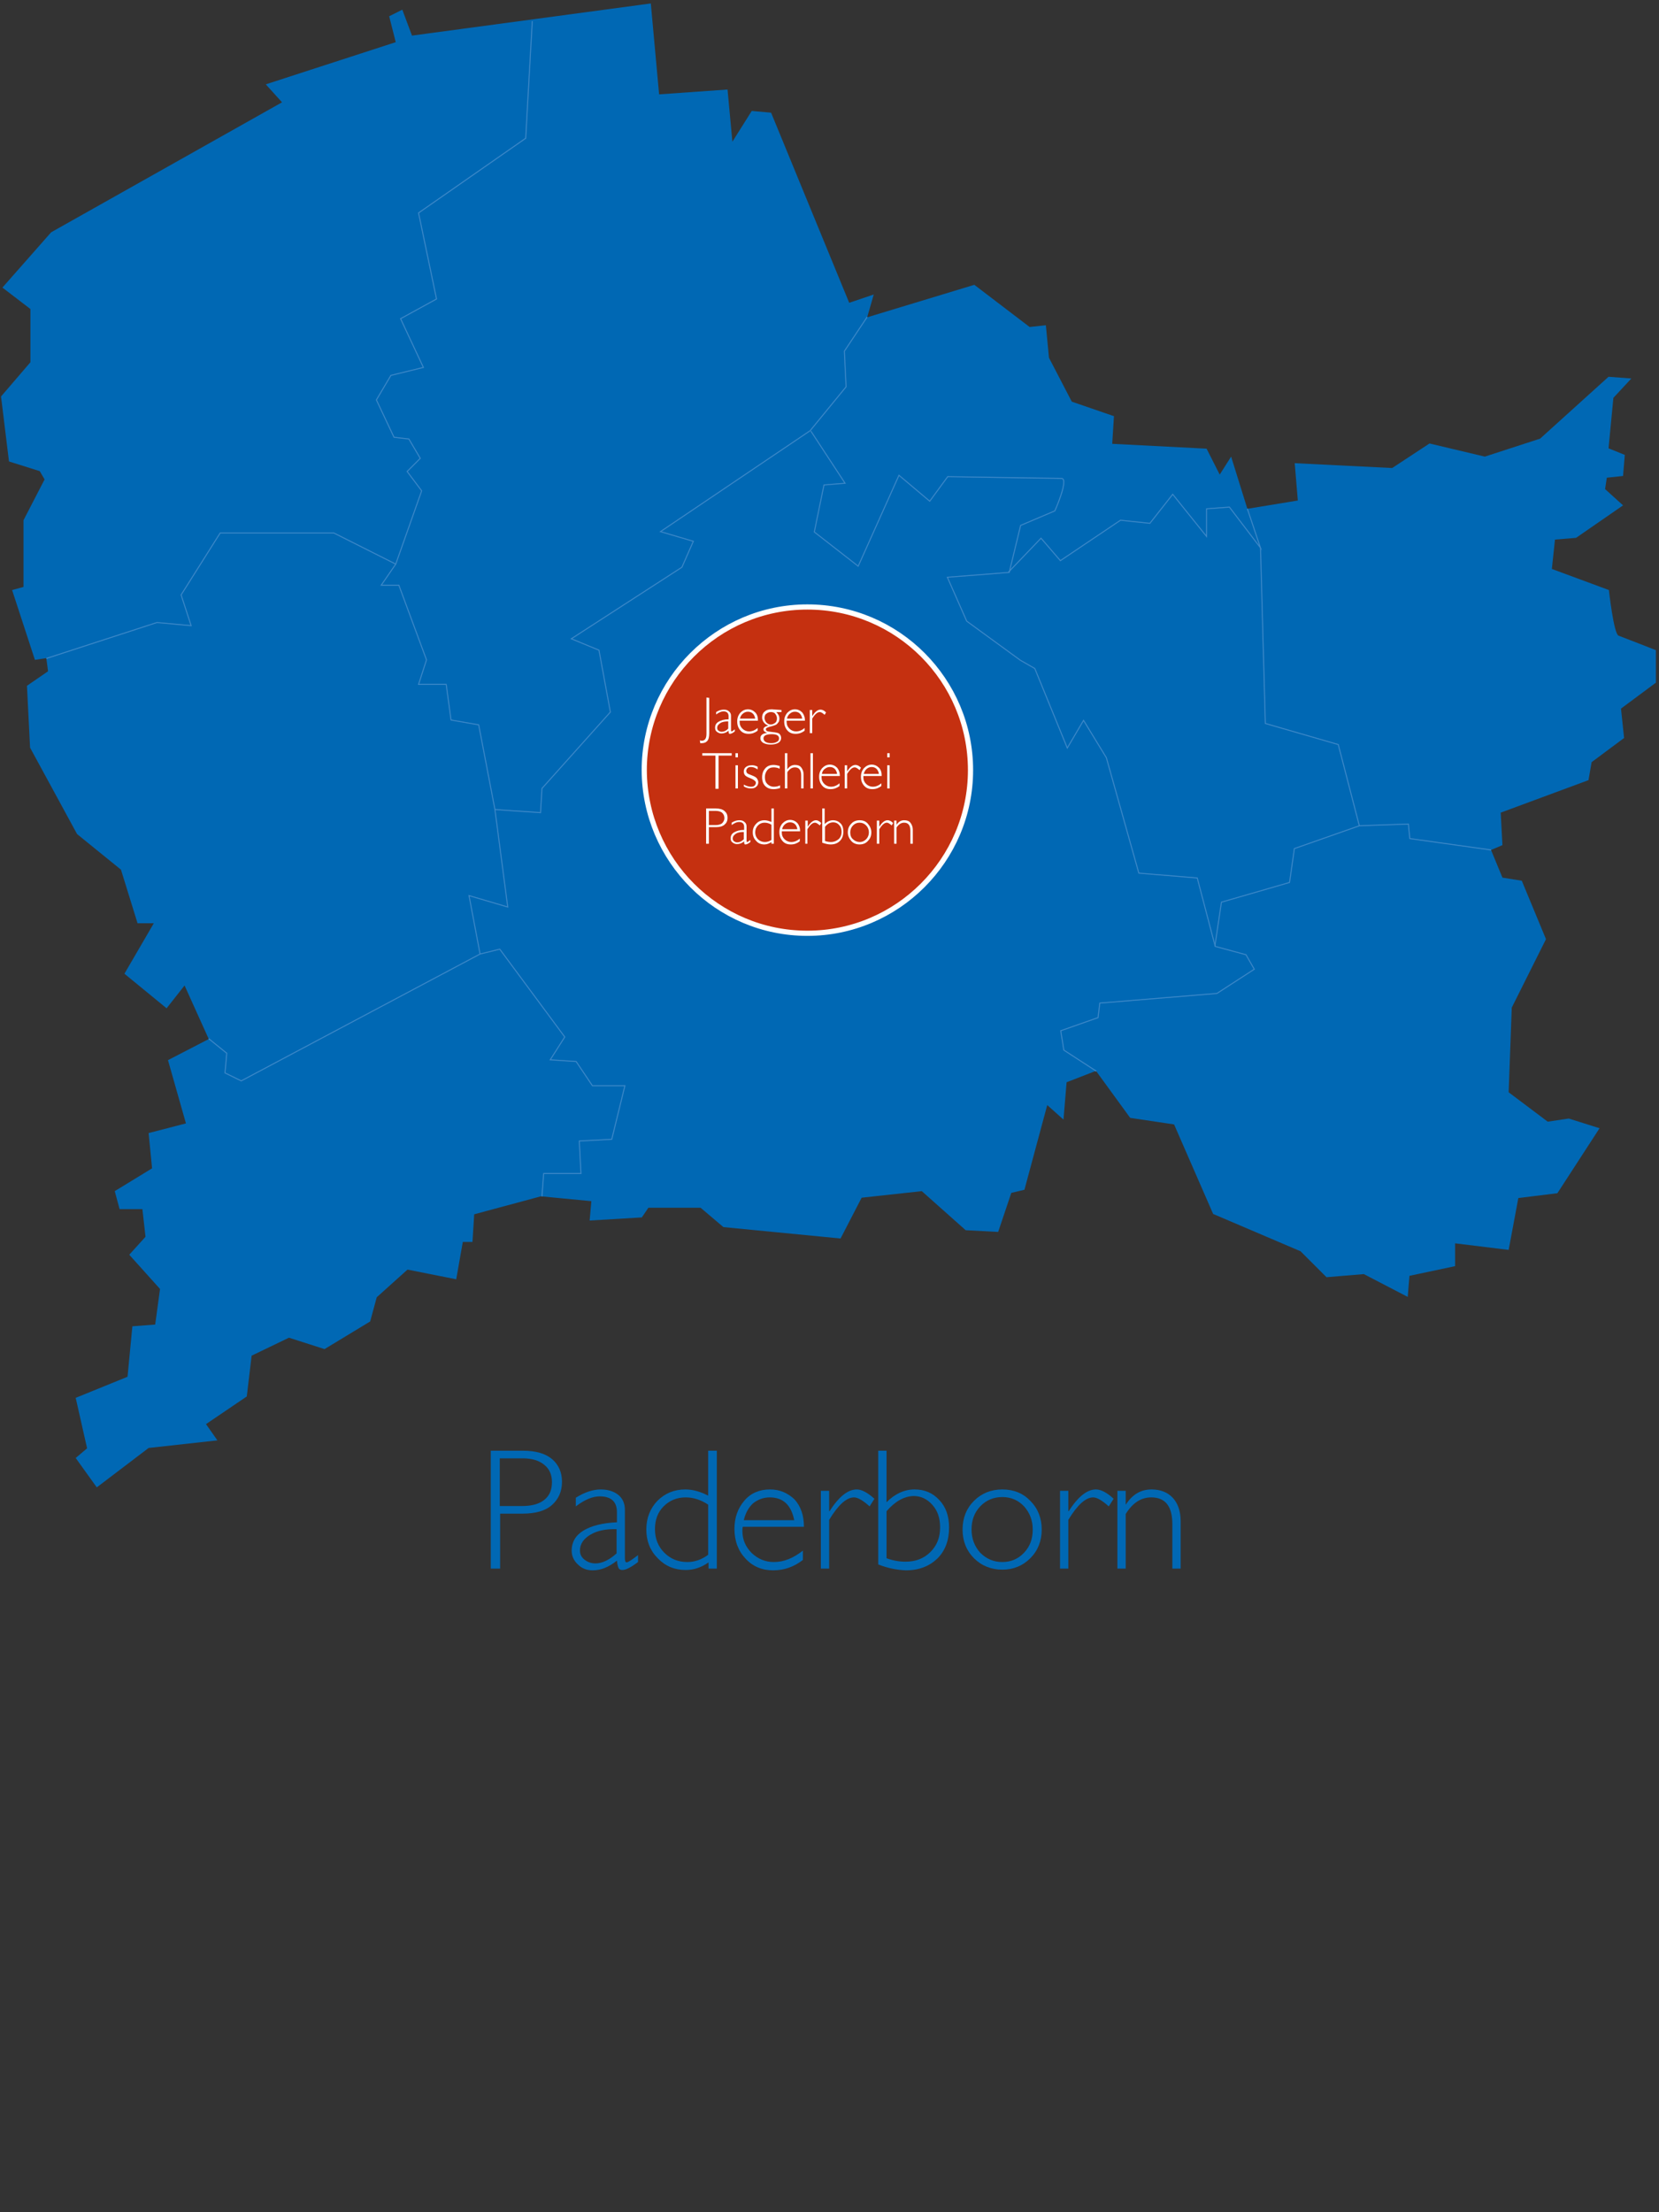 <?xml version="1.0" encoding="utf-8"?>
<!-- Generator: Adobe Illustrator 23.0.3, SVG Export Plug-In . SVG Version: 6.00 Build 0)  -->
<svg version="1.1" id="Ebene_1" xmlns="http://www.w3.org/2000/svg" xmlns:xlink="http://www.w3.org/1999/xlink" x="0px" y="0px"
	 viewBox="0 0 480 640" style="enable-background:new 0 0 480 640;" xml:space="preserve">
<rect x="0" y="0" width="480" height="640" fill="#333333" stroke="none"/>
<style type="text/css">
	.st0{fill:#0068B4;}
	.st1{fill:none;stroke:#3D88C8;stroke-width:0.291;stroke-miterlimit:10;}
	.st2{fill:#C53010;}
	.st3{fill:none;stroke:#FFFFFF;stroke-width:1.5;stroke-miterlimit:10;}
	.st4{fill:#FFFFFF;}
</style>
<g>
	<path class="st0" d="M142,419.7h9.4c3.6,0,6.4,0.8,8.3,2.4s2.9,3.8,2.9,6.6c0,2.8-1,5-2.9,6.7s-4.8,2.5-8.5,2.5h-6.5v15.9H142
		L142,419.7L142,419.7z M144.6,421.9v13.8h6.4c2.9,0,5-0.6,6.5-1.8c1.5-1.2,2.2-2.9,2.2-5.1c0-2.1-0.7-3.8-2.2-5
		c-1.4-1.2-3.5-1.9-6.2-1.9L144.6,421.9L144.6,421.9z"/>
	<path class="st0" d="M184.6,449.9v2c-2.1,1.6-3.6,2.3-4.5,2.3c-0.6,0-0.9-0.2-1.1-0.5c-0.2-0.4-0.4-1.1-0.5-2.2
		c-2.4,1.9-4.7,2.8-7,2.8c-1.7,0-3.1-0.5-4.3-1.7c-1.2-1.1-1.8-2.5-1.8-4c0-2.4,1.1-4.4,3.4-5.8c2.3-1.4,5.5-2.2,9.7-2.4v-2.9
		c0-3.1-1.7-4.6-5-4.6c-2.1,0-4.4,1-6.9,2.9v-2.5c2.5-1.6,5-2.4,7.2-2.4c2,0,3.7,0.5,5,1.5c1.3,1,2,2.5,2,4.4v14
		c0,0.8,0.2,1.2,0.5,1.2C181.9,451.9,182.9,451.2,184.6,449.9z M178.4,449.4v-7c-3.1-0.1-5.6,0.4-7.6,1.6c-2,1.2-3,2.7-3,4.6
		c0,1,0.4,1.9,1.3,2.6c0.9,0.7,1.9,1.1,3.2,1.1C174.2,452.3,176.3,451.3,178.4,449.4z"/>
	<path class="st0" d="M207.4,419.7v34.1h-2.4V452c-2.1,1.5-4.3,2.2-6.6,2.2c-3.2,0-5.9-1.1-8.1-3.4c-2.2-2.2-3.3-5-3.3-8.3
		c0-3.3,1.1-6.1,3.2-8.3c2.2-2.2,4.9-3.3,8.1-3.3c2.1,0,4.3,0.6,6.6,1.8v-13L207.4,419.7L207.4,419.7z M204.9,449.8v-14.5
		c-2.1-1.4-4.3-2.1-6.5-2.1c-2.6,0-4.7,0.9-6.4,2.6c-1.7,1.7-2.5,3.9-2.5,6.6c0,2.7,0.9,5,2.7,6.8c1.8,1.8,4,2.7,6.7,2.7
		C201,451.9,203,451.2,204.9,449.8z"/>
	<path class="st0" d="M232.6,441.7h-17.7c-0.1,0.4-0.1,0.8-0.1,1.2c0,2.5,0.9,4.6,2.7,6.4c1.8,1.7,3.9,2.6,6.4,2.6
		c2.9,0,5.6-1.1,8.4-3.3v2.7c-2.6,2-5.4,3-8.6,3c-3.2,0-5.9-1.1-8-3.4c-2.1-2.2-3.2-5.1-3.2-8.6c0-3.3,1-6,2.9-8.2s4.4-3.2,7.4-3.2
		c2.8,0,5.1,1,7.1,2.9C231.7,435.8,232.6,438.4,232.6,441.7z M215.2,439.8h14.6c-0.9-4.4-3.2-6.6-7.1-6.6c-1.8,0-3.4,0.6-4.8,1.7
		C216.6,436.1,215.7,437.7,215.2,439.8z"/>
	<path class="st0" d="M253,433.6l-1.4,2.2c-1.9-1.7-3.4-2.6-4.5-2.6c-2.2,0-4.6,2.2-7.2,6.5v14.1h-2.4v-22.5h2.4v5.9h0.1
		c2.7-4.2,5.3-6.3,7.9-6.3C249.3,430.9,251,431.8,253,433.6z"/>
	<path class="st0" d="M254.1,452.6v-32.9h2.4v14.9c2.4-2.4,5.1-3.7,8.1-3.7c2.9,0,5.3,1,7.2,3.1c1.9,2,2.8,4.7,2.8,7.9
		c0,3.7-1.1,6.7-3.4,9c-2.3,2.2-5.3,3.4-9.1,3.4C259.6,454.2,256.9,453.7,254.1,452.6z M256.5,437.2v13.6c1.9,0.7,3.7,1,5.5,1
		c2.9,0,5.3-0.9,7.2-2.8s2.8-4.2,2.8-7.1c0-2.7-0.7-4.8-2.2-6.5s-3.3-2.6-5.5-2.6C261.6,432.9,259,434.3,256.5,437.2z"/>
	<path class="st0" d="M290,430.9c3.3,0,6,1.1,8.1,3.3c2.2,2.2,3.3,5,3.3,8.3c0,3.3-1.1,6.1-3.3,8.3s-4.9,3.3-8.1,3.3s-6-1.1-8.2-3.3
		c-2.2-2.2-3.3-5-3.3-8.3c0-3.3,1.1-6.1,3.3-8.3C284,432,286.8,430.9,290,430.9z M290,451.9c2.5,0,4.6-0.9,6.3-2.7s2.5-4,2.5-6.7
		c0-2.7-0.9-4.9-2.5-6.7c-1.7-1.8-3.8-2.7-6.3-2.7c-2.5,0-4.7,0.9-6.4,2.7c-1.7,1.8-2.5,4-2.5,6.7c0,2.7,0.9,4.9,2.5,6.7
		C285.4,451,287.5,451.9,290,451.9z"/>
	<path class="st0" d="M322.2,433.6l-1.4,2.2c-1.9-1.7-3.4-2.6-4.5-2.6c-2.2,0-4.6,2.2-7.2,6.5v14.1h-2.4v-22.5h2.4v5.9h0.1
		c2.7-4.2,5.3-6.3,7.9-6.3C318.5,430.9,320.3,431.8,322.2,433.6z"/>
	<path class="st0" d="M325.7,431.3v3.9h0.1c1.9-2.9,4.3-4.3,7.4-4.3c2.5,0,4.6,0.8,6.1,2.4c1.5,1.6,2.3,3.9,2.3,6.8v13.7h-2.4V441
		c0-5.2-2-7.8-6.1-7.8c-3,0-5.4,1.6-7.4,4.8v15.8h-2.4v-22.5L325.7,431.3L325.7,431.3L325.7,431.3z"/>
</g>
<path class="st0" d="M0.7,83.2l14.1-16l66.8-37.6l-4.7-5.2l37.6-12.2l-1.9-7.5l3.8-1.9l2.8,7.5L188.3,1l2.4,26.3l19.8-1.4l1.4,15.1
	l5.6-8.9l5.6,0.5l22.6,55l7.1-2.4l-1.9,6.6l31-9.4l16,12.2l4.7-0.5l0.9,9.4l6.6,12.7l12.2,4.2l-0.5,8l27.3,1.4l3.8,7.5l3.3-5.2
	l4.7,15.1l14.6-2.4l-0.9-10.8l28.2,1.4l10.8-7.1l16,3.8l16-5.2l19.8-17.9l6.6,0.5l-5.2,5.6l-1.4,14.6l4.7,1.9l-0.5,6.1l-4.7,0.5
	l-0.5,3.3l5.2,4.7l-13.6,9.4l-6.1,0.5l-0.9,8.5l16.5,6.1c0,0,1.4,12.7,2.8,13.2s10.8,4.2,10.8,4.2v9.4L469,205l0.9,8.5l-9.4,7
	l-0.9,5.2l-25.4,9.4l0.5,9.4l-3.3,1.4l3.3,8l5.6,0.9l7,16.9l-9.9,19.8l-0.9,24.5l11.3,8.5l6.1-0.9l8.9,2.8l-12.2,18.8l-11.3,1.4
	l-2.8,15l-15.5-1.9v6.6l-13.2,2.8l-0.5,6.1l-12.7-6.6l-10.8,0.9l-7.5-7.5L351,351.2l-11.3-25.9l-12.7-1.9l-9.9-13.6l-8.5,3.3
	l-0.9,10.8l-4.7-4.2l-6.6,24.5l-3.8,0.9l-3.8,11.3l-9.4-0.5l-12.7-11.3l-17.4,1.9l-6.1,11.8l-33.9-3.3l-6.6-5.6h-15.1l-1.9,2.8
	l-15.1,0.9l0.5-5.6l-14.6-1.4l-19.3,5.2l-0.5,8h-2.8l-1.9,10.8l-14.1-2.8l-8.9,8l-1.9,7l-13.2,8l-10.3-3.3l-10.8,5.2l-1.4,11.8
	l-11.8,8l3.3,4.7L43,418.9l-15,11.4l-6.1-8.5l3.3-2.8l-3.3-14.6l15-6.1l1.4-14.6l6.6-0.5l1.4-10.3l-8.9-9.9l4.7-5.2l-0.9-8h-6.6
	l-1.4-5.2l10.8-6.6L43,327.8l10.8-2.8l-5.2-18.3l11.8-6.1l-7-15.5l-5.2,6.6L36,281.7l8.5-14.6h-4.7L35,251.6l-12.7-10.3l-13.6-25
	l-0.9-17.9l6.1-4.2l-0.5-3.8l-3.3,0.5l-6.6-20.2l3.3-0.9v-19.3l6.1-11.8l-1.4-2.4l-8.9-2.8l-2.3-18.8l8.5-9.9V89.4L0.7,83.2z"/>
<polyline class="st1" points="154,6.1 152.1,40 121.1,61.6 126.3,86.5 115.9,92.2 122.5,106.3 113.1,108.6 108.9,115.7 114,126.5 
	118.3,127 121.6,132.6 117.8,136.4 122,142 114.5,163.2 96.6,154.2 63.7,154.2 52.4,172.1 55.3,181 45.4,180.1 13.4,190.5 "/>
<polyline class="st1" points="60.4,300.5 65.6,304.7 65.1,310.4 69.8,312.7 138.9,276 135.7,259.1 146.9,262.4 143.2,234.2 
	138.5,209.7 130.5,208.3 129.1,198 121.1,198 123.4,190.9 115.4,169.3 110.3,169.3 114.5,163.2 "/>
<polyline class="st1" points="156.8,346.1 157.3,339.5 168.1,339.5 167.6,330.1 177,329.6 180.8,314.1 171.4,314.1 166.7,307.1 
	159.2,306.6 163.4,300 144.6,274.6 138.9,276 "/>
<polyline class="st1" points="250.9,91.7 244.3,101.6 244.8,111.9 234.4,124.6 191.1,153.8 200.6,156.6 197.3,164.1 165.3,184.8 
	173.3,188.1 176.6,206 156.8,228.1 156.4,235.1 143.2,234.2 "/>
<path class="st1" d="M317.2,309.9l-9.4-6.1l-0.9-5.6l10.8-3.8l0.5-4.2l33.9-2.8l10.8-7l-2.4-4.2l-8.9-2.4l-5.2-19.8l-16.9-1.4
	l-9.4-33.4l-6.6-10.8l-4.7,8l-9.4-23l-4.2-2.4l-15.5-11.3l-5.6-12.7l17.9-1.4l3.3-13.6l9.9-4.2c0,0,4.2-9.4,1.9-9.4
	s-32.9-0.5-32.9-0.5l-5.2,7.1l-8.9-7.5l-11.8,26.3l-12.7-9.9l2.8-13.6l6.1-0.5l-9.9-15.1"/>
<polyline class="st1" points="360.9,147.2 364.7,158.5 355.7,146.7 349.1,147.2 349.1,155.2 339.3,143 332.7,151.4 324.2,150.5 
	306.8,162.2 301.2,155.7 291.8,165.5 "/>
<polyline class="st1" points="431.4,245.9 407.9,242.6 407.5,238.4 393.3,238.9 387.2,215.4 366.1,209.3 364.7,158.5 "/>
<polyline class="st1" points="351.5,273.7 353.4,261 373.1,255.3 374.5,245.5 393.3,238.9 "/>
<path class="st2" d="M233.6,270c26,0,47.2-21.2,47.2-47.2c0-26-21.1-47.2-47.2-47.2c-26,0-47.2,21.2-47.2,47.2
	C186.5,248.9,207.6,270,233.6,270"/>
<path class="st3" d="M233.6,270c26,0,47.2-21.2,47.2-47.2c0-26-21.1-47.2-47.2-47.2c-26,0-47.2,21.2-47.2,47.2
	C186.5,248.9,207.6,270,233.6,270z"/>
<g>
	<path class="st4" d="M205.2,201.9v10.2c0,1.1-0.2,1.9-0.6,2.3c-0.4,0.4-0.9,0.6-1.5,0.6c-0.1,0-0.3,0-0.5,0l-0.1-0.8
		c0.2,0,0.3,0.1,0.5,0.1c1,0,1.4-0.7,1.4-2v-10.5L205.2,201.9L205.2,201.9z"/>
	<path class="st4" d="M212.6,211v0.6c-0.6,0.5-1.1,0.7-1.4,0.7c-0.2,0-0.3,0-0.3-0.2c-0.1-0.1-0.1-0.3-0.1-0.7
		c-0.7,0.6-1.4,0.8-2.1,0.8c-0.5,0-0.9-0.2-1.3-0.5s-0.5-0.7-0.5-1.2c0-0.7,0.3-1.3,1-1.7c0.7-0.4,1.6-0.7,2.9-0.7v-0.9
		c0-0.9-0.5-1.4-1.5-1.4c-0.6,0-1.3,0.3-2.1,0.9V206c0.8-0.5,1.5-0.7,2.2-0.7c0.6,0,1.1,0.1,1.5,0.5c0.4,0.3,0.6,0.7,0.6,1.3v4.2
		c0,0.2,0.1,0.3,0.2,0.3C211.8,211.6,212.1,211.4,212.6,211z M210.7,210.8v-2.1c-0.9,0-1.7,0.1-2.3,0.5s-0.9,0.8-0.9,1.4
		c0,0.3,0.1,0.6,0.4,0.8s0.6,0.3,0.9,0.3C209.5,211.7,210.1,211.4,210.7,210.8z"/>
	<path class="st4" d="M219.3,208.5H214c0,0.1,0,0.2,0,0.4c0,0.8,0.3,1.4,0.8,1.9c0.5,0.5,1.2,0.8,1.9,0.8c0.9,0,1.7-0.3,2.5-1v0.8
		c-0.8,0.6-1.6,0.9-2.6,0.9c-1,0-1.8-0.3-2.4-1s-0.9-1.5-0.9-2.6c0-1,0.3-1.8,0.9-2.5c0.6-0.6,1.3-1,2.2-1c0.8,0,1.5,0.3,2.1,0.9
		S219.3,207.5,219.3,208.5z M214.1,207.9h4.4c-0.2-1.3-1-2-2.1-2c-0.6,0-1,0.2-1.4,0.5C214.5,206.8,214.2,207.3,214.1,207.9z"/>
	<path class="st4" d="M226.1,205.4v0.6h-1.5c0.6,0.6,0.9,1.2,0.9,1.8c0,0.6-0.1,1-0.4,1.3c-0.2,0.3-0.5,0.6-0.9,0.7
		c-0.3,0.1-0.8,0.3-1.3,0.4s-0.9,0.3-1.1,0.4s-0.2,0.3-0.2,0.4c0,0.2,0.1,0.4,0.3,0.5c0.2,0.1,0.8,0.2,1.7,0.3s1.6,0.2,1.9,0.5
		c0.3,0.3,0.5,0.7,0.5,1.2c0,0.6-0.3,1.1-0.8,1.4s-1.3,0.5-2.2,0.5c-0.9,0-1.7-0.2-2.2-0.5s-0.8-0.8-0.8-1.3c0-0.9,0.6-1.4,2-1.6v0
		c-0.7-0.2-1.1-0.5-1.1-1s0.4-0.8,1.4-1.1v0c-0.6-0.2-1-0.5-1.3-0.9s-0.5-0.9-0.5-1.4c0-0.7,0.2-1.3,0.7-1.7
		c0.5-0.5,1.2-0.7,2.1-0.7L226.1,205.4L226.1,205.4z M223.1,215c0.7,0,1.2-0.1,1.7-0.4c0.4-0.2,0.6-0.5,0.6-1c0-0.8-0.7-1.2-2.1-1.2
		c-1.6,0-2.4,0.4-2.4,1.2S221.6,215,223.1,215z M223,209.6c0.5,0,0.9-0.2,1.3-0.5s0.5-0.8,0.5-1.3s-0.2-0.9-0.5-1.3
		s-0.8-0.5-1.3-0.5c-0.5,0-0.9,0.2-1.3,0.5s-0.5,0.8-0.5,1.2c0,0.5,0.2,0.9,0.5,1.3C222.1,209.4,222.5,209.6,223,209.6z"/>
	<path class="st4" d="M232.9,208.5h-5.3c0,0.1,0,0.2,0,0.4c0,0.8,0.3,1.4,0.8,1.9s1.2,0.8,1.9,0.8c0.9,0,1.7-0.3,2.5-1v0.8
		c-0.8,0.6-1.6,0.9-2.6,0.9c-1,0-1.8-0.3-2.4-1s-0.9-1.5-0.9-2.6c0-1,0.3-1.8,0.9-2.5c0.6-0.6,1.3-1,2.2-1c0.8,0,1.5,0.3,2.1,0.9
		C232.6,206.7,232.9,207.5,232.9,208.5z M227.7,207.9h4.4c-0.2-1.3-1-2-2.1-2c-0.6,0-1,0.2-1.4,0.5
		C228.1,206.8,227.8,207.3,227.7,207.9z"/>
	<path class="st4" d="M239,206.1l-0.4,0.7c-0.6-0.5-1-0.8-1.4-0.8c-0.7,0-1.4,0.6-2.2,1.9v4.2h-0.7v-6.7h0.7v1.8h0
		c0.8-1.3,1.6-1.9,2.4-1.9C237.9,205.3,238.4,205.5,239,206.1z"/>
	<path class="st4" d="M211.7,217.9v0.7h-3.8v9.6H207v-9.6h-3.8v-0.7H211.7z"/>
	<path class="st4" d="M213.5,217.9v1.2h-0.7v-1.2H213.5z M213.5,221.4v6.7h-0.7v-6.7H213.5z"/>
	<path class="st4" d="M219.2,221.8v0.8c-0.7-0.5-1.3-0.7-1.9-0.7c-0.4,0-0.8,0.1-1,0.3s-0.4,0.5-0.4,0.8c0,0.2,0.1,0.4,0.2,0.6
		s0.6,0.4,1.4,0.7s1.3,0.6,1.5,0.9c0.2,0.3,0.4,0.7,0.4,1.1c0,0.5-0.2,1-0.6,1.3c-0.4,0.4-0.9,0.5-1.6,0.5c-0.7,0-1.4-0.2-2-0.6V227
		c0.8,0.4,1.5,0.6,2.1,0.6c0.4,0,0.8-0.1,1-0.3s0.4-0.5,0.4-0.8c0-0.2-0.1-0.5-0.3-0.6c-0.2-0.2-0.6-0.5-1.4-0.8
		c-0.8-0.3-1.3-0.6-1.5-0.9c-0.2-0.3-0.3-0.6-0.3-1c0-0.5,0.2-1,0.6-1.3s0.9-0.5,1.5-0.5C217.9,221.3,218.6,221.5,219.2,221.8z"/>
	<path class="st4" d="M225.6,221.6v0.8c-0.6-0.3-1.2-0.4-1.8-0.4c-0.8,0-1.4,0.3-1.8,0.8s-0.7,1.2-0.7,2c0,0.9,0.2,1.5,0.7,2
		s1.1,0.8,1.9,0.8c0.6,0,1.2-0.1,1.8-0.4v0.8c-0.7,0.2-1.3,0.3-1.9,0.3c-1,0-1.8-0.3-2.4-0.9c-0.6-0.6-0.9-1.5-0.9-2.5
		c0-1.1,0.3-1.9,0.9-2.6c0.6-0.7,1.4-1,2.4-1C224.3,221.3,224.9,221.4,225.6,221.6z"/>
	<path class="st4" d="M227.8,217.9v4.7h0c0.6-0.9,1.3-1.3,2.2-1.3c0.8,0,1.4,0.2,1.8,0.7c0.4,0.5,0.7,1.2,0.7,2v4.1h-0.7v-3.8
		c0-1.5-0.6-2.3-1.8-2.3c-0.9,0-1.6,0.5-2.2,1.4v4.7h-0.7v-10.2L227.8,217.9L227.8,217.9z"/>
	<path class="st4" d="M235.2,217.9v10.2h-0.7v-10.2H235.2z"/>
	<path class="st4" d="M243,224.5h-5.3c0,0.1,0,0.2,0,0.4c0,0.8,0.3,1.4,0.8,1.9s1.2,0.8,1.9,0.8c0.9,0,1.7-0.3,2.5-1v0.8
		c-0.8,0.6-1.6,0.9-2.6,0.9c-1,0-1.8-0.3-2.4-1s-0.9-1.5-0.9-2.6c0-1,0.3-1.8,0.9-2.5c0.6-0.6,1.3-1,2.2-1c0.8,0,1.5,0.3,2.1,0.9
		C242.7,222.7,243,223.5,243,224.5z M237.8,223.9h4.4c-0.2-1.3-1-2-2.1-2c-0.6,0-1,0.2-1.4,0.5C238.1,222.8,237.9,223.3,237.8,223.9
		z"/>
	<path class="st4" d="M249.1,222.1l-0.4,0.7c-0.6-0.5-1-0.8-1.4-0.8c-0.7,0-1.4,0.6-2.2,1.9v4.2h-0.7v-6.7h0.7v1.8h0
		c0.8-1.3,1.6-1.9,2.4-1.9C248,221.3,248.5,221.5,249.1,222.1z"/>
	<path class="st4" d="M255.1,224.5h-5.3c0,0.1,0,0.2,0,0.4c0,0.8,0.3,1.4,0.8,1.9s1.2,0.8,1.9,0.8c0.9,0,1.7-0.3,2.5-1v0.8
		c-0.8,0.6-1.6,0.9-2.6,0.9c-1,0-1.8-0.3-2.4-1s-0.9-1.5-0.9-2.6c0-1,0.3-1.8,0.9-2.5c0.6-0.6,1.3-1,2.2-1c0.8,0,1.5,0.3,2.1,0.9
		C254.9,222.7,255.1,223.5,255.1,224.5z M249.9,223.9h4.4c-0.2-1.3-1-2-2.1-2c-0.6,0-1,0.2-1.4,0.5
		C250.3,222.8,250.1,223.3,249.9,223.9z"/>
	<path class="st4" d="M257.4,217.9v1.2h-0.7v-1.2H257.4z M257.4,221.4v6.7h-0.7v-6.7H257.4z"/>
	<path class="st4" d="M204.3,233.9h2.8c1.1,0,1.9,0.2,2.5,0.7s0.9,1.1,0.9,2s-0.3,1.5-0.9,2c-0.6,0.5-1.4,0.7-2.5,0.7h-2v4.8h-0.8
		L204.3,233.9L204.3,233.9z M205.1,234.6v4.1h1.9c0.9,0,1.5-0.2,1.9-0.5c0.4-0.4,0.7-0.9,0.7-1.5c0-0.6-0.2-1.1-0.6-1.5
		s-1.1-0.6-1.9-0.6H205.1z"/>
	<path class="st4" d="M217.1,243v0.6c-0.6,0.5-1.1,0.7-1.4,0.7c-0.2,0-0.3,0-0.3-0.2c-0.1-0.1-0.1-0.3-0.1-0.7
		c-0.7,0.6-1.4,0.8-2.1,0.8c-0.5,0-0.9-0.2-1.3-0.5s-0.5-0.7-0.5-1.2c0-0.7,0.3-1.3,1-1.7c0.7-0.4,1.6-0.7,2.9-0.7v-0.9
		c0-0.9-0.5-1.4-1.5-1.4c-0.6,0-1.3,0.3-2.1,0.9V238c0.8-0.5,1.5-0.7,2.2-0.7c0.6,0,1.1,0.1,1.5,0.5c0.4,0.3,0.6,0.7,0.6,1.3v4.2
		c0,0.2,0.1,0.3,0.2,0.3C216.3,243.6,216.6,243.4,217.1,243z M215.2,242.8v-2.1c-0.9,0-1.7,0.1-2.3,0.5s-0.9,0.8-0.9,1.4
		c0,0.3,0.1,0.6,0.4,0.8s0.6,0.3,0.9,0.3C214,243.7,214.6,243.4,215.2,242.8z"/>
	<path class="st4" d="M223.9,233.9v10.2h-0.7v-0.5c-0.6,0.4-1.3,0.7-2,0.7c-1,0-1.8-0.3-2.4-1c-0.7-0.7-1-1.5-1-2.5
		c0-1,0.3-1.8,1-2.5c0.6-0.7,1.5-1,2.4-1c0.6,0,1.3,0.2,2,0.5v-3.9L223.9,233.9L223.9,233.9z M223.2,243v-4.4
		c-0.6-0.4-1.3-0.6-2-0.6c-0.8,0-1.4,0.3-1.9,0.8c-0.5,0.5-0.8,1.2-0.8,2c0,0.8,0.3,1.5,0.8,2c0.5,0.5,1.2,0.8,2,0.8
		C222,243.6,222.6,243.4,223.2,243z"/>
	<path class="st4" d="M231.5,240.5h-5.3c0,0.1,0,0.2,0,0.4c0,0.8,0.3,1.4,0.8,1.9s1.2,0.8,1.9,0.8c0.9,0,1.7-0.3,2.5-1v0.8
		c-0.8,0.6-1.6,0.9-2.6,0.9c-1,0-1.8-0.3-2.4-1s-0.9-1.5-0.9-2.6c0-1,0.3-1.8,0.9-2.5c0.6-0.6,1.3-1,2.2-1c0.8,0,1.5,0.3,2.1,0.9
		C231.2,238.7,231.5,239.5,231.5,240.5z M226.3,239.9h4.4c-0.2-1.3-1-2-2.1-2c-0.6,0-1,0.2-1.4,0.5
		C226.7,238.8,226.4,239.3,226.3,239.9z"/>
	<path class="st4" d="M237.6,238.1l-0.4,0.7c-0.6-0.5-1-0.8-1.4-0.8c-0.7,0-1.4,0.6-2.2,1.9v4.2H233v-6.7h0.7v1.8h0
		c0.8-1.3,1.6-1.9,2.4-1.9C236.5,237.3,237,237.5,237.6,238.1z"/>
	<path class="st4" d="M237.9,243.8v-9.9h0.7v4.5c0.7-0.7,1.5-1.1,2.4-1.1c0.9,0,1.6,0.3,2.2,0.9c0.6,0.6,0.8,1.4,0.8,2.4
		c0,1.1-0.3,2-1,2.7c-0.7,0.7-1.6,1-2.7,1C239.6,244.3,238.8,244.1,237.9,243.8z M238.7,239.2v4.1c0.6,0.2,1.1,0.3,1.7,0.3
		c0.9,0,1.6-0.3,2.2-0.8s0.9-1.3,0.9-2.1c0-0.8-0.2-1.5-0.7-2c-0.4-0.5-1-0.8-1.7-0.8C240.2,237.9,239.4,238.3,238.7,239.2z"/>
	<path class="st4" d="M248.7,237.3c1,0,1.8,0.3,2.4,1c0.6,0.7,1,1.5,1,2.5c0,1-0.3,1.8-1,2.5c-0.6,0.7-1.5,1-2.4,1s-1.8-0.3-2.4-1
		s-1-1.5-1-2.5c0-1,0.3-1.8,1-2.5C246.9,237.6,247.8,237.3,248.7,237.3z M248.7,243.6c0.8,0,1.4-0.3,1.9-0.8s0.8-1.2,0.8-2
		c0-0.8-0.3-1.5-0.8-2c-0.5-0.5-1.1-0.8-1.9-0.8c-0.8,0-1.4,0.3-1.9,0.8c-0.5,0.5-0.8,1.2-0.8,2c0,0.8,0.2,1.5,0.8,2
		C247.3,243.3,248,243.6,248.7,243.6z"/>
	<path class="st4" d="M258.4,238.1l-0.4,0.7c-0.6-0.5-1-0.8-1.4-0.8c-0.7,0-1.4,0.6-2.2,1.9v4.2h-0.7v-6.7h0.7v1.8h0
		c0.8-1.3,1.6-1.9,2.4-1.9C257.3,237.3,257.8,237.5,258.4,238.1z"/>
	<path class="st4" d="M259.4,237.4v1.2h0c0.6-0.9,1.3-1.3,2.2-1.3c0.8,0,1.4,0.2,1.8,0.7s0.7,1.2,0.7,2v4.1h-0.7v-3.8
		c0-1.5-0.6-2.3-1.8-2.3c-0.9,0-1.6,0.5-2.2,1.4v4.7h-0.7v-6.7L259.4,237.4L259.4,237.4z"/>
</g>
</svg>
